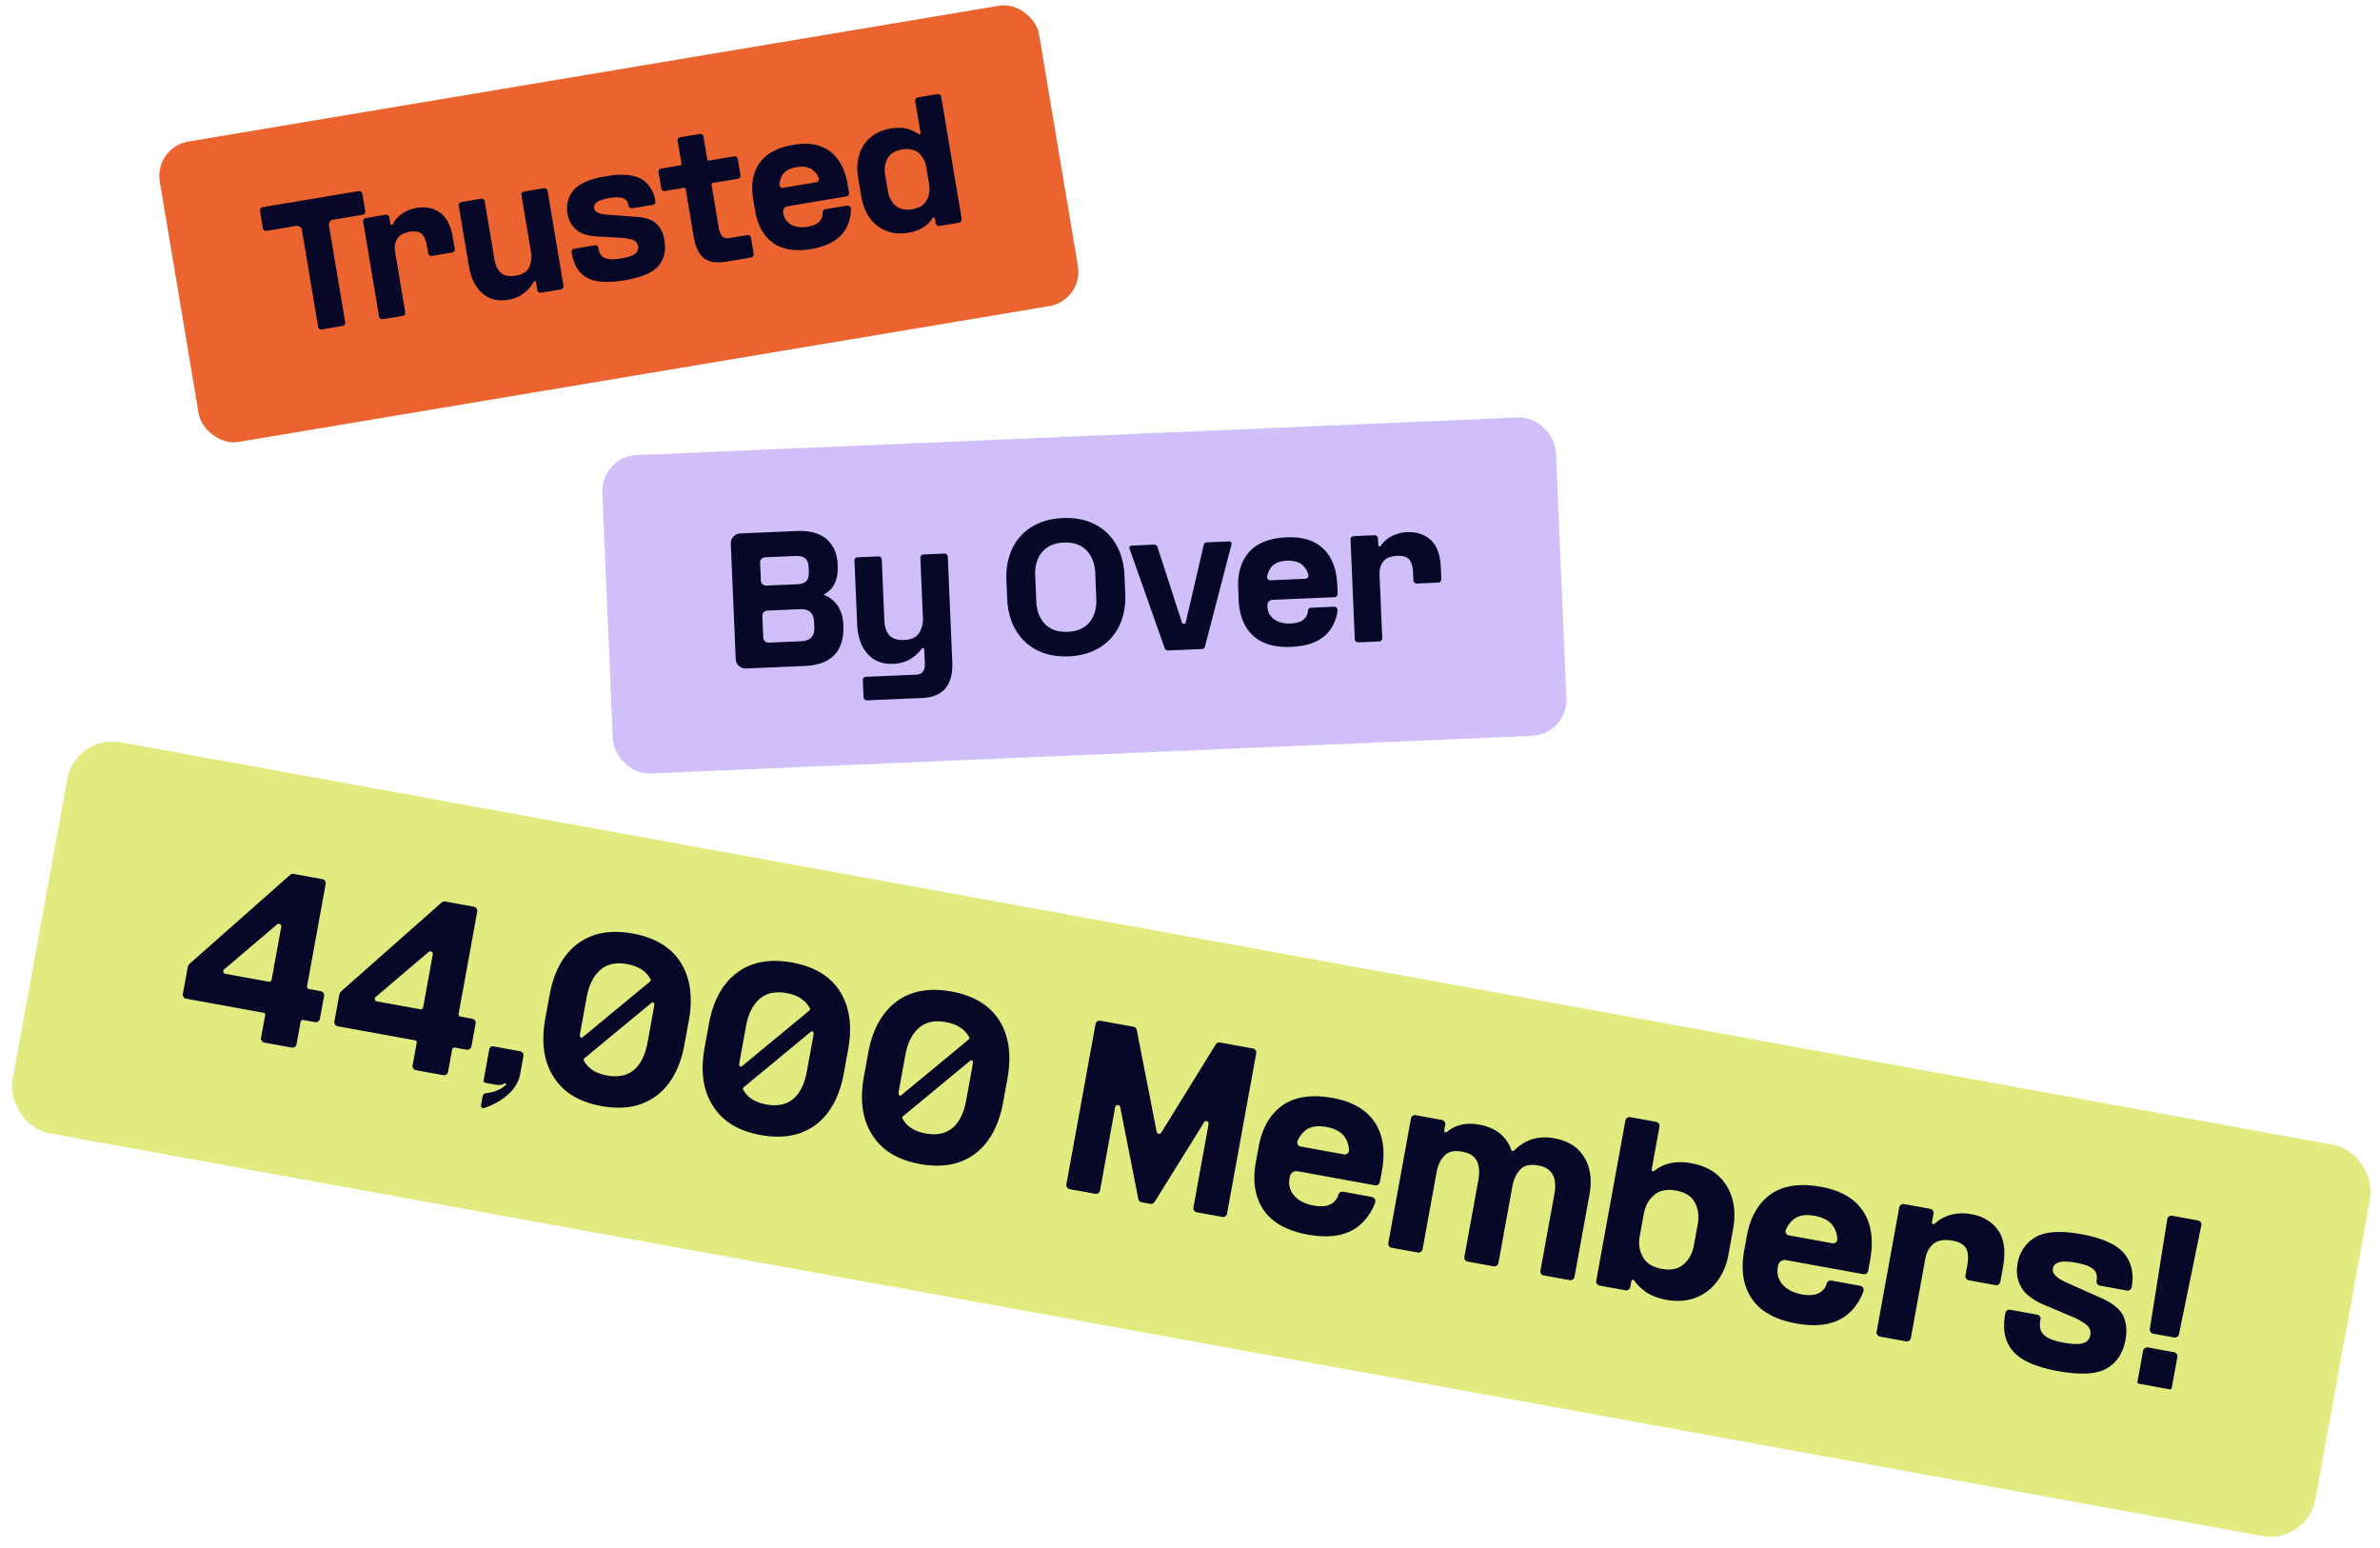 <svg width="309" height="201" fill="none" xmlns="http://www.w3.org/2000/svg"><rect x="78" y="59.281" width="123.92" height="41.375" rx="4.675" transform="rotate(-2.443 78 59.281)" fill="#D1BFFA"/><path d="m99.809 83.43 4.16-.178c.637-.027 1.098-.196 1.362-.483.285-.289.416-.72.39-1.314l-.03-.722c-.025-.573-.192-1.012-.501-1.276-.288-.264-.761-.392-1.356-.367l-4.203.18a.671.671 0 0 0-.65.707l.12 2.802a.671.671 0 0 0 .708.65Zm-4.29 2.139-.639-14.986c-.03-.7.52-1.298 1.22-1.328l7.386-.315c1.656-.07 2.926.28 3.83 1.049.885.792 1.377 1.876 1.436 3.256l.007.149c.082 1.931-.545 3.191-1.858 3.8.734.267 1.349.73 1.824 1.39.454.682.722 1.479.763 2.434l.005.127c.145 3.396-1.544 5.17-5.025 5.318l-7.62.325c-.7.03-1.298-.519-1.328-1.22Zm3.266-10.198a.671.671 0 0 0 .708.65l4.012-.17c.552-.024.949-.169 1.173-.412.245-.244.355-.653.33-1.226l-.024-.573c-.023-.531-.167-.929-.453-1.15-.265-.223-.673-.333-1.204-.31l-3.99.17a.671.671 0 0 0-.65.708l.098 2.313Zm21.288 10.724-.077-1.804c-.008-.17-.223-.225-.302-.094-.403.528-.853.951-1.391 1.293-.662.432-1.439.657-2.331.695-1.422.06-2.546-.38-3.352-1.324-.826-.922-1.264-2.2-1.333-3.835l-.352-8.236a.426.426 0 0 1 .407-.442l2.696-.115a.426.426 0 0 1 .442.406l.334 7.833c.039.912.259 1.583.66 2.013.423.428 1.027.636 1.876.6.976-.041 1.644-.346 1.981-.913.359-.569.522-1.235.49-1.978l-.331-7.769a.425.425 0 0 1 .406-.442l2.717-.116a.427.427 0 0 1 .443.406l.582 13.649c.128 3.014-1.187 4.58-3.904 4.696l-7.174.306a.426.426 0 0 1-.443-.407l-.094-2.207a.426.426 0 0 1 .406-.443l6.517-.278c.785-.033 1.167-.539 1.127-1.494Zm18.689-.882c4.86-.207 7.522-3.617 7.331-8.096l-.104-2.44c-.191-4.48-3.111-7.63-7.993-7.421-4.882.208-7.524 3.595-7.333 8.074l.105 2.44c.191 4.48 3.112 7.651 7.994 7.443Zm-4.217-7.114-.145-3.418c-.089-2.08.908-4.121 3.731-4.242 2.802-.119 3.971 1.851 4.06 3.931l.144 3.397c.09 2.101-.907 4.142-3.709 4.262-2.823.12-3.991-1.829-4.081-3.93Zm15.73-7.093 3.183 9.816c.074.252.435.237.488-.02l2.336-10.052a.409.409 0 0 1 .389-.336l2.93-.125a.293.293 0 0 1 .292.37l-3.452 13.29a.435.435 0 0 1-.391.314l-4.415.188a.456.456 0 0 1-.416-.28l-4.571-12.947c-.072-.188.068-.385.281-.394l2.908-.124a.453.453 0 0 1 .438.3Zm19.08 2.61a2.695 2.695 0 0 0-.443-.407c-.459-.3-1.082-.443-1.846-.41-.849.036-1.498.276-1.926.72a2.844 2.844 0 0 0-.625 1.303c-.052.278.15.525.426.513l4.521-.193c.276-.012.457-.253.403-.527-.153-.61-.51-1-.51-1Zm-8.537 4.255-.065-1.507c-.085-1.995.401-3.568 1.457-4.74 1.057-1.15 2.667-1.772 4.854-1.866 2.037-.087 3.61.4 4.741 1.478 1.13 1.079 1.729 2.648 1.818 4.728l.048 1.125a.426.426 0 0 1-.407.443l-8.087.345a.695.695 0 0 0-.629.707l.01.233c.05 1.168 1.073 2.209 3.025 2.126 1.019-.044 1.687-.349 2.023-.937.139-.24.194-.434.204-.71a.434.434 0 0 1 .408-.4l2.993-.129a.43.43 0 0 1 .445.47c-.068.897-.58 2.364-1.605 3.259-1.024.915-2.47 1.402-4.381 1.484-2.186.093-3.844-.39-4.996-1.467-1.151-1.078-1.77-2.625-1.856-4.642Zm18.09-7.98.038.891c.007.17.222.225.322.072.28-.416.648-.772 1.144-1.091a4.744 4.744 0 0 1 2.29-.672c1.231-.052 2.245.287 3.063 1.018.796.731 1.231 1.946 1.303 3.623l.062 1.465a.426.426 0 0 1-.406.442l-2.781.119a.426.426 0 0 1-.443-.407l-.044-1.04c-.034-.785-.207-1.352-.519-1.7-.333-.326-.807-.476-1.486-.447-.849.036-1.477.276-1.841.717-.363.462-.53 1.043-.5 1.743l.35 8.215a.425.425 0 0 1-.406.442l-2.717.116a.427.427 0 0 1-.443-.406l-.552-12.948a.426.426 0 0 1 .407-.443l2.717-.115a.426.426 0 0 1 .442.406Z" fill="#070828"/><rect x="20" y="19.123" width="115.746" height="39.537" rx="4.507" transform="rotate(-9.51 20 19.123)" fill="#EB632E"/><path d="m34.604 29.97 3.838-.643a.66.66 0 0 1 .755.538l2.105 12.566a.41.41 0 0 0 .471.336l2.708-.454a.41.41 0 0 0 .336-.471l-2.105-12.566a.647.647 0 0 1 .538-.755l3.839-.643a.41.41 0 0 0 .336-.472l-.38-2.262a.41.41 0 0 0-.47-.337L34.088 26.9a.41.41 0 0 0-.336.472l.379 2.262a.41.41 0 0 0 .472.337Zm15.942-1.757.142.848c.027.162.239.189.316.03.219-.43.528-.815.966-1.179a4.566 4.566 0 0 1 2.11-.914c1.172-.197 2.183.008 3.052.61.85.605 1.41 1.716 1.676 3.312l.234 1.394a.41.41 0 0 1-.336.472l-2.647.443a.41.41 0 0 1-.472-.336l-.166-.99c-.125-.747-.358-1.27-.698-1.565-.357-.273-.829-.36-1.475-.252-.808.136-1.38.44-1.676.904-.293.485-.383 1.061-.272 1.728l1.31 7.818a.41.41 0 0 1-.336.472l-2.586.433a.411.411 0 0 1-.472-.336L47.152 28.78a.41.41 0 0 1 .336-.471l2.586-.433a.411.411 0 0 1 .472.336Zm19.218 9.45-.172-1.03c-.028-.162-.24-.189-.3-.054a4.831 4.831 0 0 1-1.178 1.402c-.582.492-1.299.799-2.147.94-1.354.228-2.462-.064-3.365-.868-.9-.784-1.47-1.956-1.73-3.511l-1.314-7.839a.41.41 0 0 1 .337-.472l2.565-.43a.41.41 0 0 1 .472.337l1.249 7.455c.145.868.435 1.484.87 1.848.455.36 1.078.484 1.866.352.93-.156 1.532-.527 1.787-1.11.276-.586.353-1.243.234-1.95L67.7 25.34a.41.41 0 0 1 .336-.471l2.586-.434a.41.41 0 0 1 .472.337l2.064 12.323a.41.41 0 0 1-.336.472l-2.586.433a.41.41 0 0 1-.472-.336Zm15.432-8.65c.566.528.917 1.259 1.073 2.188.223 1.333-.029 2.435-.776 3.307-.743.893-2.238 1.518-4.44 1.887-2.161.362-3.778.259-4.832-.333-1.075-.589-1.73-1.642-1.99-3.198l-.02-.12a.403.403 0 0 1 .32-.449l2.706-.454a.389.389 0 0 1 .449.32l.013.08c.112.668.388 1.078.857 1.27.448.195 1.135.204 2.044.052.929-.156 1.559-.365 1.868-.625a.95.95 0 0 0 .38-.956c-.058-.344-.226-.606-.523-.764-.293-.138-.791-.262-1.468-.336l-2.789-.156c-1.438-.029-2.502-.307-3.149-.822-.667-.512-1.078-1.232-1.234-2.161-.197-1.172.069-2.192.795-3.062.73-.85 2.104-1.453 4.124-1.791 2.08-.349 3.637-.236 4.647.343.994.601 1.611 1.557 1.831 2.87l.007.04a.389.389 0 0 1-.32.45l-2.706.453a.403.403 0 0 1-.449-.32c-.088-.525-.33-.858-.728-1-.397-.14-1-.143-1.828-.005-1.394.234-2.027.672-1.922 1.298.044.263.202.465.492.583.273.14.704.235 1.314.278l3.512.263c1.256.06 2.18.362 2.742.87Zm10.605-5.806-3.294.552a.176.176 0 0 0-.134.189l.924 5.515c.101.606.273 1.013.496 1.225.222.212.525.286.91.222l2.323-.39a.41.41 0 0 1 .471.337l.352 2.1a.41.41 0 0 1-.336.473l-3.212.538c-1.313.22-2.297.052-2.947-.483-.65-.535-1.079-1.48-1.299-2.794l-1.036-6.182a.176.176 0 0 0-.188-.134l-2.505.42a.41.41 0 0 1-.472-.337l-.352-2.1a.41.41 0 0 1 .336-.473l2.505-.42a.176.176 0 0 0 .135-.188l-.5-2.99a.41.41 0 0 1 .335-.472l2.546-.426a.41.41 0 0 1 .472.336l.5 2.99c.014.081.108.148.19.135l3.292-.552a.41.41 0 0 1 .472.337l.352 2.1a.41.41 0 0 1-.337.472Zm9.888-.992a2.564 2.564 0 0 0-.472-.336c-.475-.232-1.088-.295-1.815-.174-.808.136-1.401.443-1.757.918a2.739 2.739 0 0 0-.444 1.32c-.016.273.206.485.469.441l4.303-.72c.263-.045.407-.297.323-.553a2.433 2.433 0 0 0-.607-.896ZM98.025 27.3l-.24-1.434c-.318-1.9-.04-3.462.831-4.709.875-1.226 2.342-2.012 4.423-2.36 1.94-.326 3.502-.047 4.712.85 1.21.899 1.969 2.33 2.3 4.31l.18 1.07a.411.411 0 0 1-.337.472l-7.697 1.29a.67.67 0 0 0-.518.75l.037.223c.187 1.11 1.289 1.985 3.147 1.674.97-.162 1.572-.533 1.824-1.136.105-.246.135-.438.111-.704a.419.419 0 0 1 .343-.431l2.849-.478a.414.414 0 0 1 .481.397c.042.866-.274 2.33-1.148 3.308-.872.998-2.198 1.635-4.016 1.94-2.081.348-3.725.084-4.955-.811s-2.005-2.302-2.327-4.221Zm18.253-.607c.536.471 1.247.622 2.135.473.91-.152 1.532-.526 1.885-1.146.353-.62.464-1.324.332-2.112l-.362-2.162c-.132-.788-.466-1.417-1.002-1.888-.532-.45-1.243-.602-2.152-.45-.889.15-1.512.524-1.865 1.144-.353.62-.463 1.323-.331 2.111l.358 2.142c.132.788.466 1.417 1.002 1.888Zm-4.449-1.145-.437-2.606a6.266 6.266 0 0 1 .166-2.852 4.648 4.648 0 0 1 1.453-2.237c.71-.597 1.579-.992 2.629-1.168.849-.142 1.579-.119 2.233.063.525.16.977.376 1.398.658.118.085.266-.023.242-.165l-.69-4.121a.41.41 0 0 1 .336-.472l2.566-.43a.412.412 0 0 1 .472.337l2.66 15.879a.412.412 0 0 1-.337.471l-2.565.43a.41.41 0 0 1-.472-.336l-.105-.626a.167.167 0 0 0-.303-.074c-.636 1.04-1.693 1.675-3.147 1.919-1.051.175-2.021.089-2.866-.247a4.828 4.828 0 0 1-2.123-1.639c-.543-.76-.928-1.693-1.11-2.784Z" fill="#070828"/><rect x="9.801" y="95.296" width="303.898" height="51.608" rx="5.922" transform="rotate(10.313 9.8 95.296)" fill="#E2EB80"/><path d="m35.265 127.19 1.247-6.857c.058-.318-.288-.518-.544-.318l-6.86 5.836a.325.325 0 0 0 .142.573l5.64 1.026a.327.327 0 0 0 .375-.26Zm-11.522 1.842.626-3.442a.825.825 0 0 1 .282-.496l13.006-11.5c.13-.113.277-.169.435-.14l3.76.684a.54.54 0 0 1 .433.626l-2.414 13.264a.311.311 0 0 0 .26.376l1.51.274a.54.54 0 0 1 .433.626l-.54 2.965a.54.54 0 0 1-.626.434l-1.509-.275a.31.31 0 0 0-.376.26l-.525 2.886a.54.54 0 0 1-.625.433l-3.548-.646a.54.54 0 0 1-.433-.626l.544-2.991c.02-.106-.067-.231-.173-.251l-10.087-1.835a.54.54 0 0 1-.433-.626Zm31.197 1.738 1.248-6.857c.057-.318-.289-.517-.544-.318l-6.86 5.836a.325.325 0 0 0 .141.573l5.64 1.026a.327.327 0 0 0 .375-.26Zm-11.522 1.842.626-3.442a.82.82 0 0 1 .282-.495l13.006-11.501a.514.514 0 0 1 .436-.14l3.76.685a.539.539 0 0 1 .432.625l-2.413 13.264a.311.311 0 0 0 .26.376l1.509.275a.539.539 0 0 1 .433.625l-.54 2.966a.54.54 0 0 1-.626.433l-1.509-.275a.311.311 0 0 0-.375.26l-.525 2.886a.54.54 0 0 1-.626.433L54 138.941a.539.539 0 0 1-.433-.625l.544-2.992a.23.23 0 0 0-.173-.25l-10.087-1.836a.54.54 0 0 1-.433-.626Zm24.542 4.493-.429 2.357c-.116.635-.385 1.215-.792 1.797a7.256 7.256 0 0 1-.881.934c-.811.7-1.815 1.256-3.011 1.668-.205.072-.44-.135-.397-.373l.207-1.139a.524.524 0 0 1 .462-.435 4.753 4.753 0 0 0 1.64-.441 3.08 3.08 0 0 0 .71-.445l.228-.204c.072-.097-.041-.227-.13-.188-.094.065-.152.082-.24.12-.294.111-.6.137-.97.07l-1.245-.227c-.291-.053-.356-.146-.303-.438l.703-3.865c.053-.291.15-.52.6-.438l3.415.621a.54.54 0 0 1 .433.626Zm10.847 2.521c1.456.265 2.65.017 3.529-.753.873-.743 1.449-1.952 1.748-3.593l.77-4.236a5.39 5.39 0 0 0 .094-.667c.034-.185-.19-.308-.346-.199l-8.758 7.241a.243.243 0 0 0-.048.264c.551 1.031 1.555 1.678 3.011 1.943Zm-8.009-7.393.554-3.044c.554-3.045 1.782-5.283 3.679-6.688 1.865-1.384 4.243-1.827 7.129-1.302 2.886.526 4.956 1.777 6.21 3.756 1.253 1.979 1.614 4.506 1.06 7.551l-.56 3.071c-.553 3.044-1.781 5.283-3.651 6.693-1.897 1.405-4.275 1.848-7.135 1.327-2.885-.525-4.955-1.777-6.204-3.782-1.28-1.983-1.64-4.51-1.082-7.582Zm4.597 1.493c-.043.239-.092.503-.108.746-.008.191.216.313.346.2l8.789-7.262a.245.245 0 0 0 .048-.265c-.573-1.062-1.576-1.709-3.033-1.974-1.456-.265-2.623-.013-3.502.757-.878.77-1.475 1.947-1.77 3.562l-.77 4.236Zm24.096 9.664c1.456.265 2.65.017 3.528-.753.874-.744 1.449-1.952 1.748-3.593l.771-4.236c.043-.239.082-.45.094-.667.034-.185-.19-.308-.347-.2l-8.757 7.241a.245.245 0 0 0-.048.265c.551 1.03 1.554 1.678 3.01 1.943Zm-8.01-7.393.555-3.045c.554-3.044 1.781-5.282 3.678-6.688 1.866-1.383 4.244-1.826 7.13-1.301 2.885.525 4.955 1.777 6.209 3.756 1.254 1.978 1.614 4.506 1.06 7.55l-.559 3.071c-.554 3.045-1.781 5.283-3.652 6.693-1.897 1.406-4.275 1.848-7.134 1.328-2.886-.525-4.956-1.777-6.204-3.782-1.28-1.983-1.641-4.511-1.082-7.582Zm4.598 1.493a7.061 7.061 0 0 0-.109.746c-.007.19.217.313.347.2l8.788-7.263a.241.241 0 0 0 .048-.264c-.572-1.062-1.576-1.71-3.032-1.975-1.456-.265-2.623-.012-3.502.758-.879.77-1.476 1.947-1.77 3.562l-.77 4.236Zm24.095 9.663c1.456.265 2.65.018 3.529-.752.874-.744 1.449-1.952 1.748-3.594l.771-4.236c.043-.238.082-.45.094-.666.033-.186-.191-.308-.347-.2l-8.757 7.241a.243.243 0 0 0-.048.265c.551 1.03 1.554 1.678 3.01 1.942Zm-8.009-7.392.554-3.045c.554-3.044 1.782-5.283 3.679-6.688 1.865-1.384 4.244-1.826 7.129-1.301 2.886.525 4.956 1.777 6.21 3.755 1.253 1.979 1.614 4.506 1.06 7.551l-.559 3.071c-.554 3.045-1.782 5.283-3.652 6.693-1.897 1.406-4.275 1.848-7.134 1.328-2.886-.525-4.956-1.777-6.205-3.782-1.28-1.984-1.641-4.511-1.082-7.582Zm4.597 1.493c-.043.238-.091.503-.108.746-.007.19.216.313.346.2l8.789-7.263a.245.245 0 0 0 .048-.265c-.573-1.061-1.576-1.709-3.032-1.974-1.456-.265-2.624-.012-3.502.758-.879.77-1.476 1.947-1.77 3.562l-.771 4.236Zm26.1-8.735 4.315.785a.516.516 0 0 1 .414.431l2.578 13.187c.053.311.45.383.609.111l7.059-11.434a.516.516 0 0 1 .539-.257l4.289.78a.523.523 0 0 1 .433.626l-3.786 20.809a.522.522 0 0 1-.626.433l-3.31-.602a.54.54 0 0 1-.433-.626l1.971-10.828c.062-.344-.395-.537-.59-.217l-6.418 10.32a.518.518 0 0 1-.539.258l-1.139-.207a.553.553 0 0 1-.44-.436l-2.345-11.915c-.07-.368-.592-.353-.655-.009l-1.97 10.828a.523.523 0 0 1-.626.433l-3.309-.602a.54.54 0 0 1-.434-.626l3.787-20.809a.54.54 0 0 1 .626-.433Zm31.93 15.438c-.12-.241-.277-.434-.433-.626-.484-.499-1.213-.85-2.166-1.024-1.059-.192-1.928-.077-2.58.351a3.6 3.6 0 0 0-1.136 1.435c-.143.33.038.691.382.753l5.639 1.026c.344.063.636-.185.645-.539-.019-.796-.351-1.376-.351-1.376Zm-11.736 2.869.342-1.879c.453-2.489 1.493-4.297 3.125-5.449 1.627-1.126 3.791-1.444 6.518-.948 2.541.463 4.349 1.503 5.444 3.152 1.095 1.649 1.395 3.755.923 6.349l-.255 1.403a.54.54 0 0 1-.626.434l-10.087-1.836c-.455-.055-.893.248-.975.698l-.053.291c-.265 1.456.707 3.028 3.143 3.471 1.271.232 2.181.042 2.761-.591.238-.258.361-.482.45-.821a.55.55 0 0 1 .616-.38l3.733.679c.318.058.53.397.419.705-.335 1.088-1.377 2.758-2.894 3.577-1.521.844-3.444 1.041-5.827.608-2.727-.496-4.64-1.556-5.762-3.209-1.121-1.654-1.453-3.739-.995-6.254Zm36.691.495c-1.112-.202-1.912-.019-2.398.549-.513.563-.833 1.27-.987 2.118l-1.816 9.981a.54.54 0 0 1-.626.433l-3.362-.612a.523.523 0 0 1-.433-.626l1.811-9.954c.183-1.007.116-1.839-.18-2.468-.323-.633-.932-1.044-1.885-1.218-1.085-.197-1.884-.014-2.371.554-.512.563-.832 1.27-.987 2.117l-1.816 9.982a.54.54 0 0 1-.626.433l-3.389-.617a.524.524 0 0 1-.433-.626l2.939-16.15a.523.523 0 0 1 .626-.433l3.389.617a.54.54 0 0 1 .433.626l-.13.715a.22.22 0 0 0 .342.226c1.128-.943 2.527-1.263 4.168-.965 1.165.212 2.128.634 2.836 1.255.632.58 1.087 1.237 1.354 2.024a.227.227 0 0 0 .366.094 5.923 5.923 0 0 1 2.171-1.41c.908-.327 1.931-.387 3.069-.18 1.774.323 3.076 1.134 3.875 2.455.799 1.322 1.022 2.949.68 4.829l-1.946 10.696a.54.54 0 0 1-.626.433l-3.362-.612a.523.523 0 0 1-.433-.626l1.811-9.955c.39-2.144-.317-3.367-2.064-3.685Zm13.553 11.875c.452.821 1.263 1.324 2.455 1.541 1.165.212 2.128.032 2.814-.582.712-.609 1.162-1.429 1.35-2.462l.511-2.806c.188-1.033.055-1.959-.397-2.78-.426-.816-1.263-1.324-2.428-1.536-1.192-.217-2.128-.032-2.84.577-.713.609-1.163 1.43-1.351 2.462l-.516 2.833c-.187 1.032-.055 1.959.402 2.753Zm-6.059 3.083 3.787-20.81a.54.54 0 0 1 .626-.433l3.362.612a.54.54 0 0 1 .433.626l-1.006 5.533c-.034.186.185.335.346.2 1.249-1.003 2.843-1.343 4.775-.991 1.377.251 2.542.763 3.437 1.555.922.797 1.531 1.811 1.889 2.997.332 1.182.392 2.506.132 3.936l-.621 3.415c-.241 1.324-.723 2.467-1.476 3.451a6.114 6.114 0 0 1-2.793 2.118c-1.143.421-2.392.522-3.769.271-1.112-.202-2.031-.561-2.78-1.107-.555-.402-1.044-.874-1.412-1.406-.108-.157-.335-.116-.373.096l-.135.741a.54.54 0 0 1-.626.433l-3.362-.611a.54.54 0 0 1-.434-.626Zm30.947-6.787a3.441 3.441 0 0 0-.434-.626c-.483-.498-1.213-.849-2.166-1.023-1.059-.193-1.928-.077-2.58.351a3.6 3.6 0 0 0-1.136 1.435c-.142.329.038.69.382.753l5.64 1.026c.344.063.635-.185.645-.539-.019-.797-.351-1.377-.351-1.377Zm-11.737 2.87.342-1.88c.453-2.488 1.493-4.296 3.125-5.448 1.627-1.127 3.791-1.444 6.518-.948 2.542.463 4.349 1.503 5.444 3.151 1.095 1.649 1.396 3.755.923 6.35l-.255 1.403a.54.54 0 0 1-.626.433l-10.087-1.835c-.455-.056-.893.248-.975.698l-.053.291c-.265 1.456.708 3.028 3.143 3.471 1.271.231 2.181.041 2.761-.592.238-.257.361-.481.45-.82a.55.55 0 0 1 .616-.38l3.733.679c.318.058.53.397.419.705-.335 1.088-1.377 2.758-2.893 3.576-1.522.845-3.445 1.042-5.828.608-2.727-.496-4.64-1.555-5.761-3.209-1.122-1.653-1.453-3.738-.996-6.253Zm24.58-4.8-.202 1.112c-.039.212.212.34.378.179.462-.436 1.016-.773 1.718-1.028.961-.318 1.957-.382 3.016-.19 1.536.28 2.693.983 3.5 2.114.779 1.127.976 2.749.596 4.84l-.333 1.827a.54.54 0 0 1-.625.433l-3.469-.631a.54.54 0 0 1-.433-.626l.236-1.297c.178-.979.123-1.728-.166-2.246-.32-.495-.864-.813-1.711-.967-1.059-.193-1.901-.073-2.474.37-.578.469-.946 1.141-1.105 2.014l-1.864 10.246a.54.54 0 0 1-.626.433l-3.389-.616a.54.54 0 0 1-.433-.626l2.938-16.15a.54.54 0 0 1 .626-.433l3.389.617a.54.54 0 0 1 .433.625Zm24.576 13.17c.464.905.572 1.964.351 3.182-.318 1.747-1.12 2.997-2.432 3.742-1.316.773-3.442.878-6.328.353-2.832-.515-4.784-1.363-5.824-2.564-1.066-1.206-1.405-2.799-1.034-4.838l.029-.159a.53.53 0 0 1 .594-.411l3.548.645a.51.51 0 0 1 .411.595l-.019.106c-.159.874 0 1.504.493 1.95.467.44 1.312.758 2.503.975 1.218.221 2.09.243 2.588.06.493-.156.804-.51.895-1.013.082-.45-.009-.85-.305-1.177-.301-.301-.862-.676-1.666-1.069l-3.376-1.435c-1.764-.676-2.956-1.495-3.526-2.419-.597-.929-.784-2.003-.563-3.221.28-1.535 1.062-2.678 2.347-3.429 1.281-.725 3.247-.859 5.895-.377 2.727.496 4.599 1.329 5.591 2.494.96 1.187 1.297 2.643.984 4.364l-.01.053a.51.51 0 0 1-.595.411l-3.547-.645a.53.53 0 0 1-.412-.595c.125-.688-.026-1.208-.454-1.56-.429-.351-1.173-.623-2.258-.821-1.827-.332-2.804-.072-2.953.749-.063.344.043.664.348.938.275.296.766.605 1.5.93l4.224 1.89c1.526.633 2.532 1.418 3.001 2.296Zm6.101 9.644-4.024-.732a.212.212 0 0 1-.173-.251l.732-4.024a.54.54 0 0 1 .626-.433l3.388.617a.54.54 0 0 1 .434.626l-.733 4.024c-.019.106-.144.192-.25.173Zm-.327-22.105a.54.54 0 0 1 .626-.433l3.363.612a.54.54 0 0 1 .433.626l-2.9 14.133a.54.54 0 0 1-.626.433l-2.727-.497a.539.539 0 0 1-.433-.625l2.264-14.249Z" fill="#070828"/></svg>